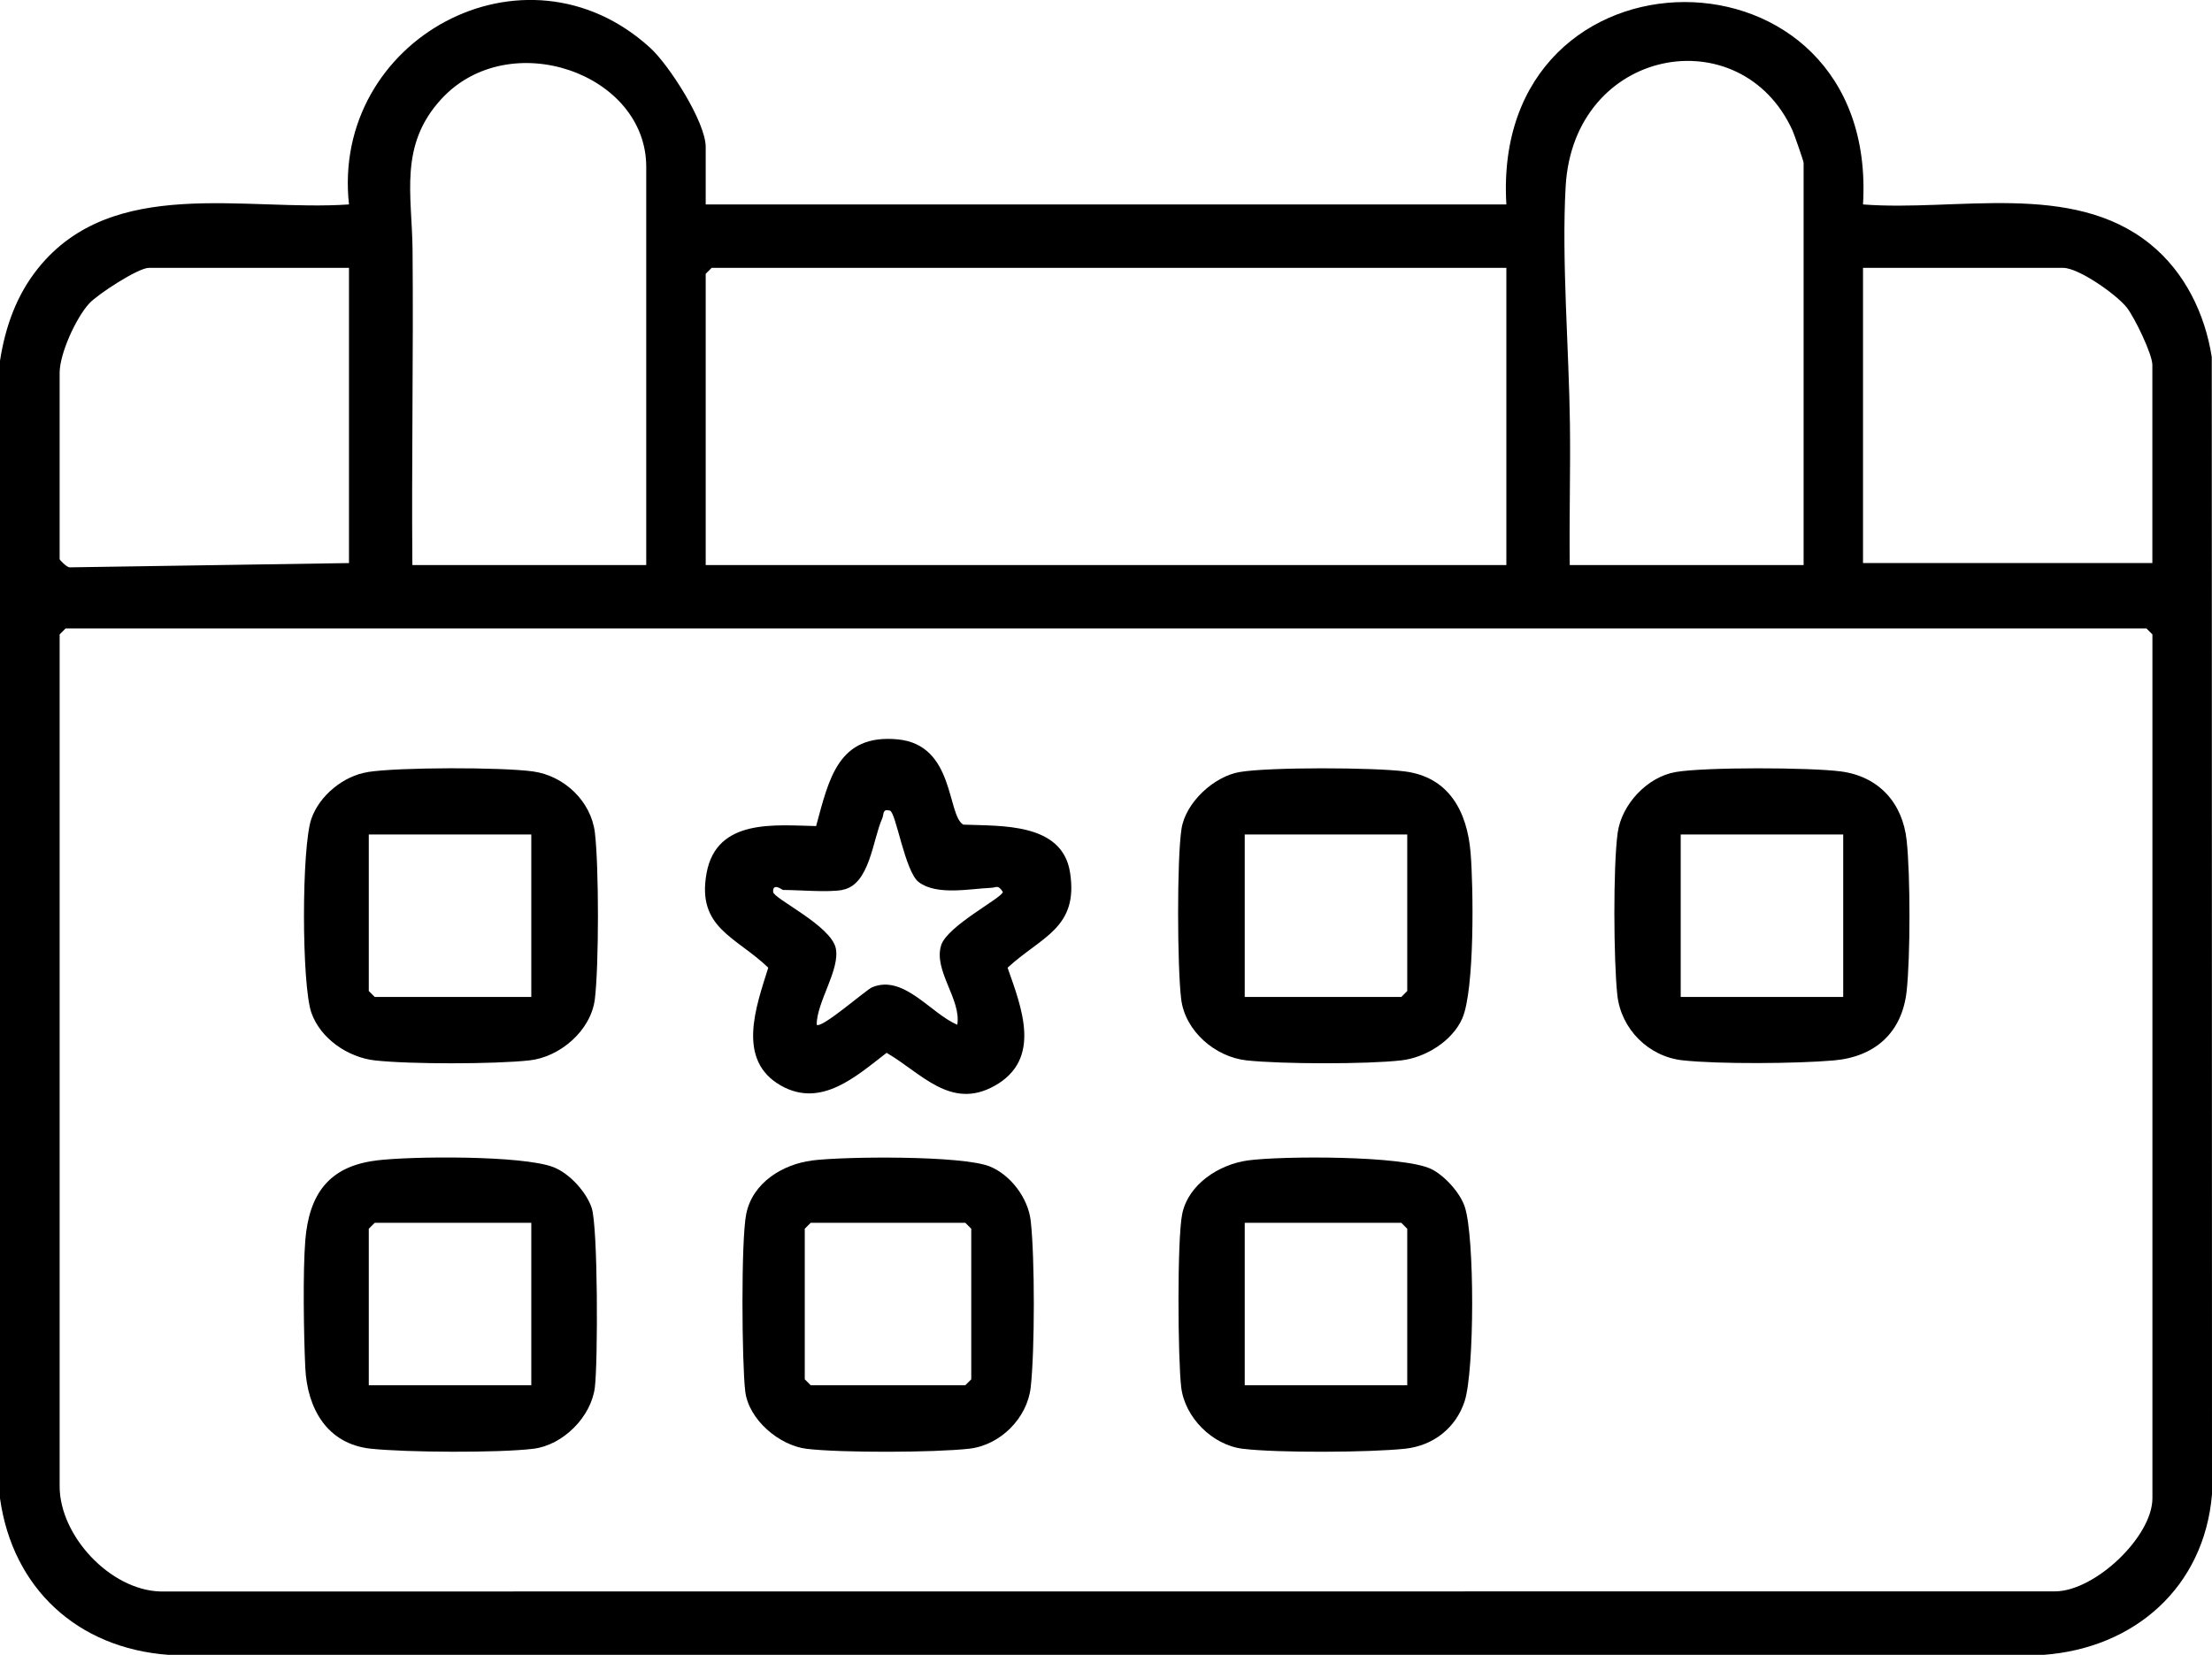 <svg xmlns="http://www.w3.org/2000/svg" id="Camada_2" data-name="Camada 2" viewBox="0 0 372 278.38"><g id="Camada_1-2" data-name="Camada 1"><g><path d="M118.68,34.39h134.65c-2.71-45.37,62.67-45.42,59.98,0,15.72,1.23,35.12-4,48.31,6.68,5.8,4.69,9.2,11.7,10.34,18.99l.04,191.33c-1.32,15.58-12.98,25.86-28.33,26.99H28.33c-15.25-1.12-26.2-11.13-28.33-26.33V60.69c.89-5.72,2.78-11.06,6.42-15.58,12.56-15.62,34.84-9.52,52.27-10.72-3.04-27.73,29.55-45.61,50.66-26.34,3.2,2.92,9.33,12.5,9.33,16.67v9.67ZM108.68,95.05V28.06c0-15.76-23.03-23.77-34.43-11.43-7.21,7.81-4.96,16.15-4.87,25.4.16,17.67-.18,35.36-.03,53.02h39.33ZM303.32,95.05V27.4c0-.29-1.59-4.85-1.87-5.46-8.69-19.06-36.81-14.05-38.15,9.43-.7,12.29.57,27.59.72,39.99.1,7.89-.13,15.81-.03,23.69h39.33ZM58.69,45.06H25.02c-1.76,0-8.58,4.42-10.01,5.98-2.24,2.44-4.98,8.46-4.98,11.68v31.33c0,.16,1.15,1.32,1.64,1.39l47.02-.72v-49.66ZM253.32,45.06H119.68l-1,1v48.99h134.65v-49.99ZM313.31,45.06v49.66h48.66v-33.33c0-1.82-3.01-8.03-4.32-9.68-1.75-2.2-8.08-6.65-10.68-6.65h-33.66ZM11.03,105.72l-1,1v143.31c0,8.3,8.49,17.47,16.97,17.69l318.65-.02c6.7-.06,16.33-9.21,16.33-15.67V106.72l-1-1H11.03Z"></path><path d="M137.25,138.96c2.15-7.87,3.67-15.56,13.75-14.58,9.56.93,8.23,12.68,10.99,14.34,6.31.26,16.64-.38,17.96,8.03,1.48,9.41-4.86,10.82-10.5,16.04,2.36,6.74,5.82,15.38-2.17,19.86-7.44,4.17-12.4-2.22-18.18-5.54-5.07,3.9-10.95,9.32-17.71,5.54-7.64-4.28-4.22-13.34-2.19-19.87-5.43-5.22-12.07-6.67-10.37-15.92s11.6-8.03,18.42-7.9ZM141.67,149.71c-2.51.44-7.16,0-10,0-.08,0-1.75-1.31-1.65.33.06,1.13,9.76,5.67,10.54,9.49.73,3.6-3.19,8.97-3.22,12.84.73.81,8.31-5.87,9.35-6.3,5.33-2.18,9.82,4.43,14.3,6.31.7-4.27-4.05-9.12-2.71-13.37,1.03-3.28,10.34-8.01,10.37-8.97-.83-1.29-1.06-.72-1.98-.69-3.57.15-9.14,1.34-12.17-.97-2.32-1.77-3.82-11.75-4.84-12.02-1.32-.34-.96.57-1.3,1.33-1.61,3.61-2.09,11.19-6.69,12Z"></path><path d="M281.81,129.87c4.99-.85,22.61-.78,27.78-.1,6.37.84,10.38,5.29,11.06,11.6.63,5.81.63,19.53,0,25.34-.77,7.08-5.4,11.09-12.31,11.68-6.26.54-19.2.64-25.35-.02-5.75-.62-10.38-5.26-11-11s-.72-21.62.06-27.27c.66-4.79,4.98-9.42,9.77-10.23ZM309.98,140.38h-27.33v27.33h27.33v-27.33Z"></path><path d="M209.84,195.21c5.71-.78,26.18-.85,30.87,1.45,2.24,1.1,4.86,4.01,5.63,6.36,1.68,5.09,1.63,27.54-.02,32.67-1.46,4.52-5.29,7.5-9.99,8.01-5.94.64-21.5.73-27.35.01-5.08-.62-9.72-5.26-10.33-10.33-.57-4.76-.71-24.92.17-29.19,1.04-5.02,6.24-8.32,11.02-8.98ZM236.66,233.03v-26.33l-1-1h-26.33v27.33h27.33Z"></path><path d="M61.85,129.87c5.23-.82,22.47-.83,27.78-.1s9.77,5.07,10.41,10.26c.69,5.69.69,22.34,0,28.03-.64,5.27-5.84,9.76-11.01,10.32-5.87.64-20.15.66-26,0-4.53-.51-9.14-3.67-10.66-8.01-1.66-4.74-1.67-27.9,0-32.65,1.37-3.91,5.41-7.21,9.49-7.84ZM89.35,140.38h-27.33v26.33l1,1h26.33v-27.33Z"></path><path d="M208.49,129.87c5.01-.85,22.58-.78,27.78-.1,7.42.96,10.46,6.76,11.04,13.62.49,5.8.7,23.12-1.39,27.92-1.67,3.82-6.2,6.61-10.27,7.07-5.85.66-20.12.63-26,0-5.27-.57-10.35-4.91-11.01-10.32s-.73-23.59.06-28.64c.69-4.43,5.45-8.81,9.78-9.55ZM236.66,140.38h-27.33v27.33h26.33l1-1v-26.33Z"></path><path d="M63.21,195.22c5.98-.75,24.65-.88,29.84,1.11,2.69,1.03,5.57,4.17,6.46,6.88,1.06,3.25,1.05,25.91.53,30.17-.61,4.97-5.36,9.72-10.33,10.33-5.87.72-21.38.62-27.35-.01-7.37-.79-10.7-6.78-11.02-13.64-.26-5.49-.42-16.13,0-21.38.62-7.72,3.91-12.46,11.88-13.45ZM89.35,205.7h-26.33l-1,1v26.33h27.33v-27.33Z"></path><path d="M136.53,195.22c5.5-.7,25.37-.87,29.95,1.01,3.5,1.44,6.43,5.32,6.86,9.14.7,6.16.69,21.83,0,28-.58,5.18-5.09,9.73-10.33,10.33-5.83.66-21.57.71-27.35.02-4.62-.56-9.76-4.91-10.33-9.67s-.73-25.43.17-29.86c1.07-5.25,6.13-8.33,11.04-8.96ZM136.34,205.7l-1,1v25.33l1,1h26l1-1v-25.33l-1-1h-26Z"></path></g></g></svg>